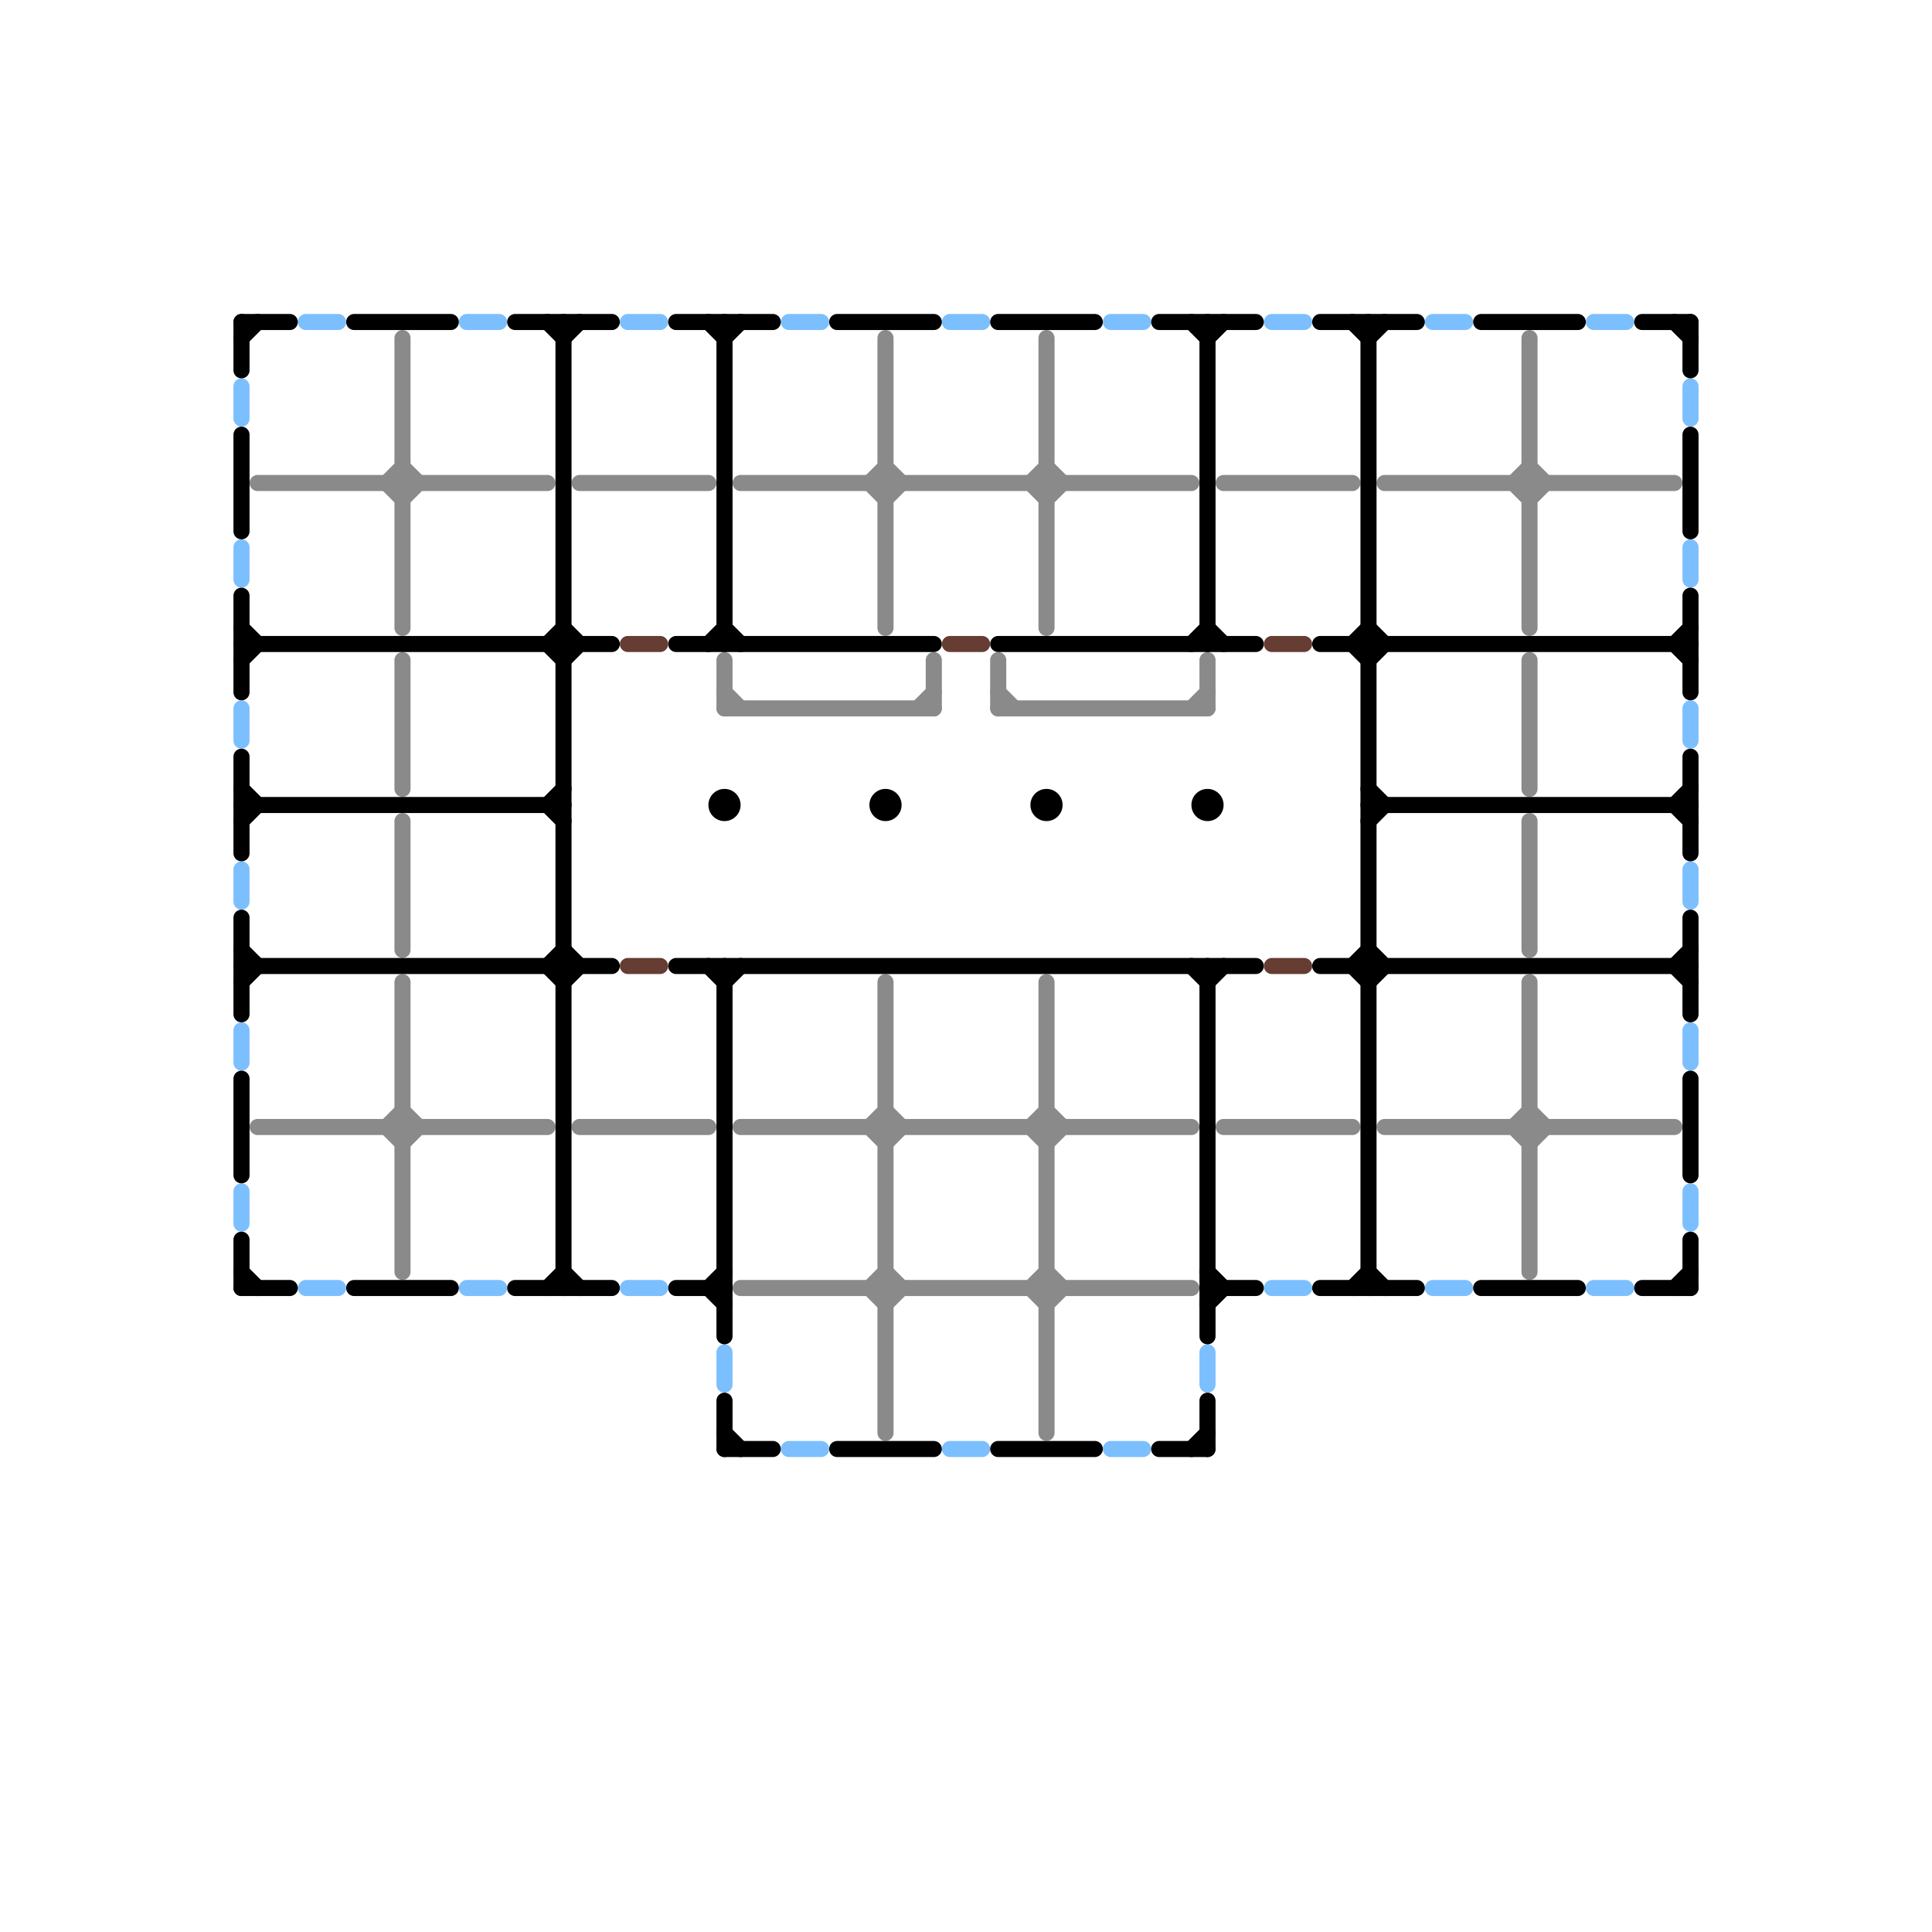 
<svg version="1.1" xmlns="http://www.w3.org/2000/svg" viewBox="0 0 120 120">
<style>line { stroke-width: 1; fill: none; stroke-linecap: round; stroke-linejoin: round; } .c0 { stroke: #7cbffe } .c1 { stroke: #8a8a8a } .c2 { stroke: #000000 } .c3 { stroke: #663d33 }</style><line class="c0" x1="79" y1="20" x2="81" y2="20"/><line class="c0" x1="15" y1="64" x2="15" y2="66"/><line class="c0" x1="15" y1="54" x2="15" y2="56"/><line class="c0" x1="45" y1="84" x2="45" y2="86"/><line class="c0" x1="69" y1="20" x2="71" y2="20"/><line class="c0" x1="49" y1="90" x2="51" y2="90"/><line class="c0" x1="39" y1="80" x2="41" y2="80"/><line class="c0" x1="79" y1="80" x2="81" y2="80"/><line class="c0" x1="75" y1="84" x2="75" y2="86"/><line class="c0" x1="99" y1="20" x2="101" y2="20"/><line class="c0" x1="19" y1="20" x2="21" y2="20"/><line class="c0" x1="29" y1="80" x2="31" y2="80"/><line class="c0" x1="15" y1="24" x2="15" y2="26"/><line class="c0" x1="19" y1="80" x2="21" y2="80"/><line class="c0" x1="15" y1="34" x2="15" y2="36"/><line class="c0" x1="99" y1="80" x2="101" y2="80"/><line class="c0" x1="49" y1="20" x2="51" y2="20"/><line class="c0" x1="15" y1="44" x2="15" y2="46"/><line class="c0" x1="105" y1="74" x2="105" y2="76"/><line class="c0" x1="39" y1="20" x2="41" y2="20"/><line class="c0" x1="59" y1="90" x2="61" y2="90"/><line class="c0" x1="105" y1="54" x2="105" y2="56"/><line class="c0" x1="89" y1="80" x2="91" y2="80"/><line class="c0" x1="15" y1="74" x2="15" y2="76"/><line class="c0" x1="29" y1="20" x2="31" y2="20"/><line class="c0" x1="105" y1="24" x2="105" y2="26"/><line class="c0" x1="105" y1="64" x2="105" y2="66"/><line class="c0" x1="105" y1="34" x2="105" y2="36"/><line class="c0" x1="105" y1="44" x2="105" y2="46"/><line class="c0" x1="89" y1="20" x2="91" y2="20"/><line class="c0" x1="59" y1="20" x2="61" y2="20"/><line class="c0" x1="69" y1="90" x2="71" y2="90"/><line class="c1" x1="55" y1="29" x2="56" y2="30"/><line class="c1" x1="55" y1="31" x2="56" y2="30"/><line class="c1" x1="95" y1="61" x2="95" y2="79"/><line class="c1" x1="95" y1="41" x2="95" y2="49"/><line class="c1" x1="24" y1="30" x2="25" y2="29"/><line class="c1" x1="24" y1="70" x2="25" y2="69"/><line class="c1" x1="25" y1="69" x2="26" y2="70"/><line class="c1" x1="64" y1="70" x2="65" y2="69"/><line class="c1" x1="65" y1="79" x2="66" y2="80"/><line class="c1" x1="54" y1="30" x2="55" y2="31"/><line class="c1" x1="46" y1="30" x2="74" y2="30"/><line class="c1" x1="64" y1="80" x2="65" y2="81"/><line class="c1" x1="95" y1="31" x2="96" y2="30"/><line class="c1" x1="55" y1="21" x2="55" y2="39"/><line class="c1" x1="65" y1="29" x2="66" y2="30"/><line class="c1" x1="36" y1="70" x2="44" y2="70"/><line class="c1" x1="45" y1="44" x2="58" y2="44"/><line class="c1" x1="76" y1="30" x2="84" y2="30"/><line class="c1" x1="25" y1="71" x2="26" y2="70"/><line class="c1" x1="64" y1="30" x2="65" y2="29"/><line class="c1" x1="36" y1="30" x2="44" y2="30"/><line class="c1" x1="25" y1="29" x2="26" y2="30"/><line class="c1" x1="94" y1="70" x2="95" y2="69"/><line class="c1" x1="25" y1="61" x2="25" y2="79"/><line class="c1" x1="54" y1="80" x2="55" y2="79"/><line class="c1" x1="54" y1="70" x2="55" y2="69"/><line class="c1" x1="25" y1="31" x2="26" y2="30"/><line class="c1" x1="24" y1="70" x2="25" y2="71"/><line class="c1" x1="16" y1="70" x2="34" y2="70"/><line class="c1" x1="64" y1="70" x2="65" y2="71"/><line class="c1" x1="57" y1="44" x2="58" y2="43"/><line class="c1" x1="24" y1="30" x2="25" y2="31"/><line class="c1" x1="95" y1="29" x2="96" y2="30"/><line class="c1" x1="25" y1="41" x2="25" y2="49"/><line class="c1" x1="55" y1="71" x2="56" y2="70"/><line class="c1" x1="65" y1="81" x2="66" y2="80"/><line class="c1" x1="94" y1="30" x2="95" y2="29"/><line class="c1" x1="62" y1="44" x2="75" y2="44"/><line class="c1" x1="46" y1="80" x2="74" y2="80"/><line class="c1" x1="25" y1="51" x2="25" y2="59"/><line class="c1" x1="55" y1="81" x2="56" y2="80"/><line class="c1" x1="75" y1="41" x2="75" y2="44"/><line class="c1" x1="64" y1="30" x2="65" y2="31"/><line class="c1" x1="86" y1="70" x2="104" y2="70"/><line class="c1" x1="65" y1="21" x2="65" y2="39"/><line class="c1" x1="45" y1="43" x2="46" y2="44"/><line class="c1" x1="54" y1="70" x2="55" y2="71"/><line class="c1" x1="94" y1="70" x2="95" y2="71"/><line class="c1" x1="95" y1="21" x2="95" y2="39"/><line class="c1" x1="65" y1="61" x2="65" y2="89"/><line class="c1" x1="65" y1="71" x2="66" y2="70"/><line class="c1" x1="74" y1="44" x2="75" y2="43"/><line class="c1" x1="54" y1="80" x2="55" y2="81"/><line class="c1" x1="62" y1="41" x2="62" y2="44"/><line class="c1" x1="55" y1="61" x2="55" y2="89"/><line class="c1" x1="65" y1="69" x2="66" y2="70"/><line class="c1" x1="76" y1="70" x2="84" y2="70"/><line class="c1" x1="25" y1="21" x2="25" y2="39"/><line class="c1" x1="95" y1="51" x2="95" y2="59"/><line class="c1" x1="54" y1="30" x2="55" y2="29"/><line class="c1" x1="55" y1="69" x2="56" y2="70"/><line class="c1" x1="86" y1="30" x2="104" y2="30"/><line class="c1" x1="64" y1="80" x2="65" y2="79"/><line class="c1" x1="45" y1="41" x2="45" y2="44"/><line class="c1" x1="94" y1="30" x2="95" y2="31"/><line class="c1" x1="55" y1="79" x2="56" y2="80"/><line class="c1" x1="95" y1="69" x2="96" y2="70"/><line class="c1" x1="16" y1="30" x2="34" y2="30"/><line class="c1" x1="58" y1="41" x2="58" y2="44"/><line class="c1" x1="65" y1="31" x2="66" y2="30"/><line class="c1" x1="62" y1="43" x2="63" y2="44"/><line class="c1" x1="46" y1="70" x2="74" y2="70"/><line class="c1" x1="95" y1="71" x2="96" y2="70"/><line class="c2" x1="45" y1="89" x2="46" y2="90"/><line class="c2" x1="15" y1="40" x2="38" y2="40"/><line class="c2" x1="45" y1="39" x2="46" y2="40"/><line class="c2" x1="84" y1="40" x2="85" y2="39"/><line class="c2" x1="34" y1="80" x2="35" y2="79"/><line class="c2" x1="84" y1="20" x2="85" y2="21"/><line class="c2" x1="75" y1="79" x2="76" y2="80"/><line class="c2" x1="22" y1="20" x2="28" y2="20"/><line class="c2" x1="34" y1="20" x2="35" y2="21"/><line class="c2" x1="82" y1="80" x2="88" y2="80"/><line class="c2" x1="15" y1="77" x2="15" y2="80"/><line class="c2" x1="75" y1="20" x2="75" y2="40"/><line class="c2" x1="84" y1="40" x2="85" y2="41"/><line class="c2" x1="62" y1="40" x2="78" y2="40"/><line class="c2" x1="42" y1="20" x2="48" y2="20"/><line class="c2" x1="15" y1="60" x2="38" y2="60"/><line class="c2" x1="15" y1="37" x2="15" y2="43"/><line class="c2" x1="15" y1="47" x2="15" y2="53"/><line class="c2" x1="62" y1="20" x2="68" y2="20"/><line class="c2" x1="35" y1="41" x2="36" y2="40"/><line class="c2" x1="15" y1="20" x2="18" y2="20"/><line class="c2" x1="35" y1="59" x2="36" y2="60"/><line class="c2" x1="72" y1="90" x2="75" y2="90"/><line class="c2" x1="75" y1="60" x2="75" y2="83"/><line class="c2" x1="22" y1="80" x2="28" y2="80"/><line class="c2" x1="85" y1="61" x2="86" y2="60"/><line class="c2" x1="104" y1="50" x2="105" y2="51"/><line class="c2" x1="104" y1="20" x2="105" y2="21"/><line class="c2" x1="85" y1="79" x2="86" y2="80"/><line class="c2" x1="105" y1="37" x2="105" y2="43"/><line class="c2" x1="105" y1="20" x2="105" y2="23"/><line class="c2" x1="92" y1="80" x2="98" y2="80"/><line class="c2" x1="35" y1="39" x2="36" y2="40"/><line class="c2" x1="104" y1="60" x2="105" y2="59"/><line class="c2" x1="15" y1="39" x2="16" y2="40"/><line class="c2" x1="84" y1="60" x2="85" y2="59"/><line class="c2" x1="45" y1="87" x2="45" y2="90"/><line class="c2" x1="85" y1="59" x2="86" y2="60"/><line class="c2" x1="75" y1="39" x2="76" y2="40"/><line class="c2" x1="34" y1="50" x2="35" y2="49"/><line class="c2" x1="42" y1="60" x2="78" y2="60"/><line class="c2" x1="105" y1="67" x2="105" y2="73"/><line class="c2" x1="104" y1="60" x2="105" y2="61"/><line class="c2" x1="52" y1="20" x2="58" y2="20"/><line class="c2" x1="84" y1="60" x2="85" y2="61"/><line class="c2" x1="75" y1="21" x2="76" y2="20"/><line class="c2" x1="42" y1="80" x2="45" y2="80"/><line class="c2" x1="42" y1="40" x2="58" y2="40"/><line class="c2" x1="34" y1="50" x2="35" y2="51"/><line class="c2" x1="35" y1="20" x2="35" y2="80"/><line class="c2" x1="45" y1="20" x2="45" y2="40"/><line class="c2" x1="105" y1="77" x2="105" y2="80"/><line class="c2" x1="15" y1="80" x2="18" y2="80"/><line class="c2" x1="75" y1="61" x2="76" y2="60"/><line class="c2" x1="92" y1="20" x2="98" y2="20"/><line class="c2" x1="15" y1="51" x2="16" y2="50"/><line class="c2" x1="35" y1="21" x2="36" y2="20"/><line class="c2" x1="72" y1="20" x2="78" y2="20"/><line class="c2" x1="34" y1="40" x2="35" y2="39"/><line class="c2" x1="74" y1="40" x2="75" y2="39"/><line class="c2" x1="15" y1="21" x2="16" y2="20"/><line class="c2" x1="104" y1="80" x2="105" y2="79"/><line class="c2" x1="85" y1="49" x2="86" y2="50"/><line class="c2" x1="85" y1="50" x2="105" y2="50"/><line class="c2" x1="15" y1="20" x2="15" y2="23"/><line class="c2" x1="105" y1="27" x2="105" y2="33"/><line class="c2" x1="82" y1="60" x2="105" y2="60"/><line class="c2" x1="15" y1="67" x2="15" y2="73"/><line class="c2" x1="15" y1="41" x2="16" y2="40"/><line class="c2" x1="34" y1="40" x2="35" y2="41"/><line class="c2" x1="15" y1="61" x2="16" y2="60"/><line class="c2" x1="44" y1="40" x2="45" y2="39"/><line class="c2" x1="62" y1="90" x2="68" y2="90"/><line class="c2" x1="82" y1="20" x2="88" y2="20"/><line class="c2" x1="32" y1="20" x2="38" y2="20"/><line class="c2" x1="105" y1="47" x2="105" y2="53"/><line class="c2" x1="102" y1="20" x2="105" y2="20"/><line class="c2" x1="45" y1="60" x2="45" y2="83"/><line class="c2" x1="74" y1="90" x2="75" y2="89"/><line class="c2" x1="44" y1="20" x2="45" y2="21"/><line class="c2" x1="15" y1="59" x2="16" y2="60"/><line class="c2" x1="44" y1="80" x2="45" y2="79"/><line class="c2" x1="84" y1="80" x2="85" y2="79"/><line class="c2" x1="34" y1="60" x2="35" y2="59"/><line class="c2" x1="85" y1="21" x2="86" y2="20"/><line class="c2" x1="35" y1="61" x2="36" y2="60"/><line class="c2" x1="85" y1="41" x2="86" y2="40"/><line class="c2" x1="75" y1="80" x2="78" y2="80"/><line class="c2" x1="15" y1="79" x2="16" y2="80"/><line class="c2" x1="44" y1="60" x2="45" y2="61"/><line class="c2" x1="85" y1="20" x2="85" y2="80"/><line class="c2" x1="44" y1="80" x2="45" y2="81"/><line class="c2" x1="34" y1="60" x2="35" y2="61"/><line class="c2" x1="85" y1="51" x2="86" y2="50"/><line class="c2" x1="15" y1="57" x2="15" y2="63"/><line class="c2" x1="102" y1="80" x2="105" y2="80"/><line class="c2" x1="104" y1="40" x2="105" y2="39"/><line class="c2" x1="45" y1="21" x2="46" y2="20"/><line class="c2" x1="85" y1="39" x2="86" y2="40"/><line class="c2" x1="104" y1="50" x2="105" y2="49"/><line class="c2" x1="15" y1="27" x2="15" y2="33"/><line class="c2" x1="82" y1="40" x2="105" y2="40"/><line class="c2" x1="52" y1="90" x2="58" y2="90"/><line class="c2" x1="35" y1="79" x2="36" y2="80"/><line class="c2" x1="45" y1="90" x2="48" y2="90"/><line class="c2" x1="74" y1="60" x2="75" y2="61"/><line class="c2" x1="74" y1="20" x2="75" y2="21"/><line class="c2" x1="104" y1="40" x2="105" y2="41"/><line class="c2" x1="45" y1="61" x2="46" y2="60"/><line class="c2" x1="105" y1="57" x2="105" y2="63"/><line class="c2" x1="75" y1="81" x2="76" y2="80"/><line class="c2" x1="75" y1="87" x2="75" y2="90"/><line class="c2" x1="15" y1="49" x2="16" y2="50"/><line class="c2" x1="15" y1="50" x2="35" y2="50"/><line class="c2" x1="32" y1="80" x2="38" y2="80"/><circle cx="45" cy="50" r="1" fill="#000000" /><circle cx="75" cy="50" r="1" fill="#000000" /><circle cx="65" cy="50" r="1" fill="#000000" /><circle cx="55" cy="50" r="1" fill="#000000" /><line class="c3" x1="79" y1="40" x2="81" y2="40"/><line class="c3" x1="79" y1="60" x2="81" y2="60"/><line class="c3" x1="39" y1="60" x2="41" y2="60"/><line class="c3" x1="39" y1="40" x2="41" y2="40"/><line class="c3" x1="59" y1="40" x2="61" y2="40"/>


</svg>


